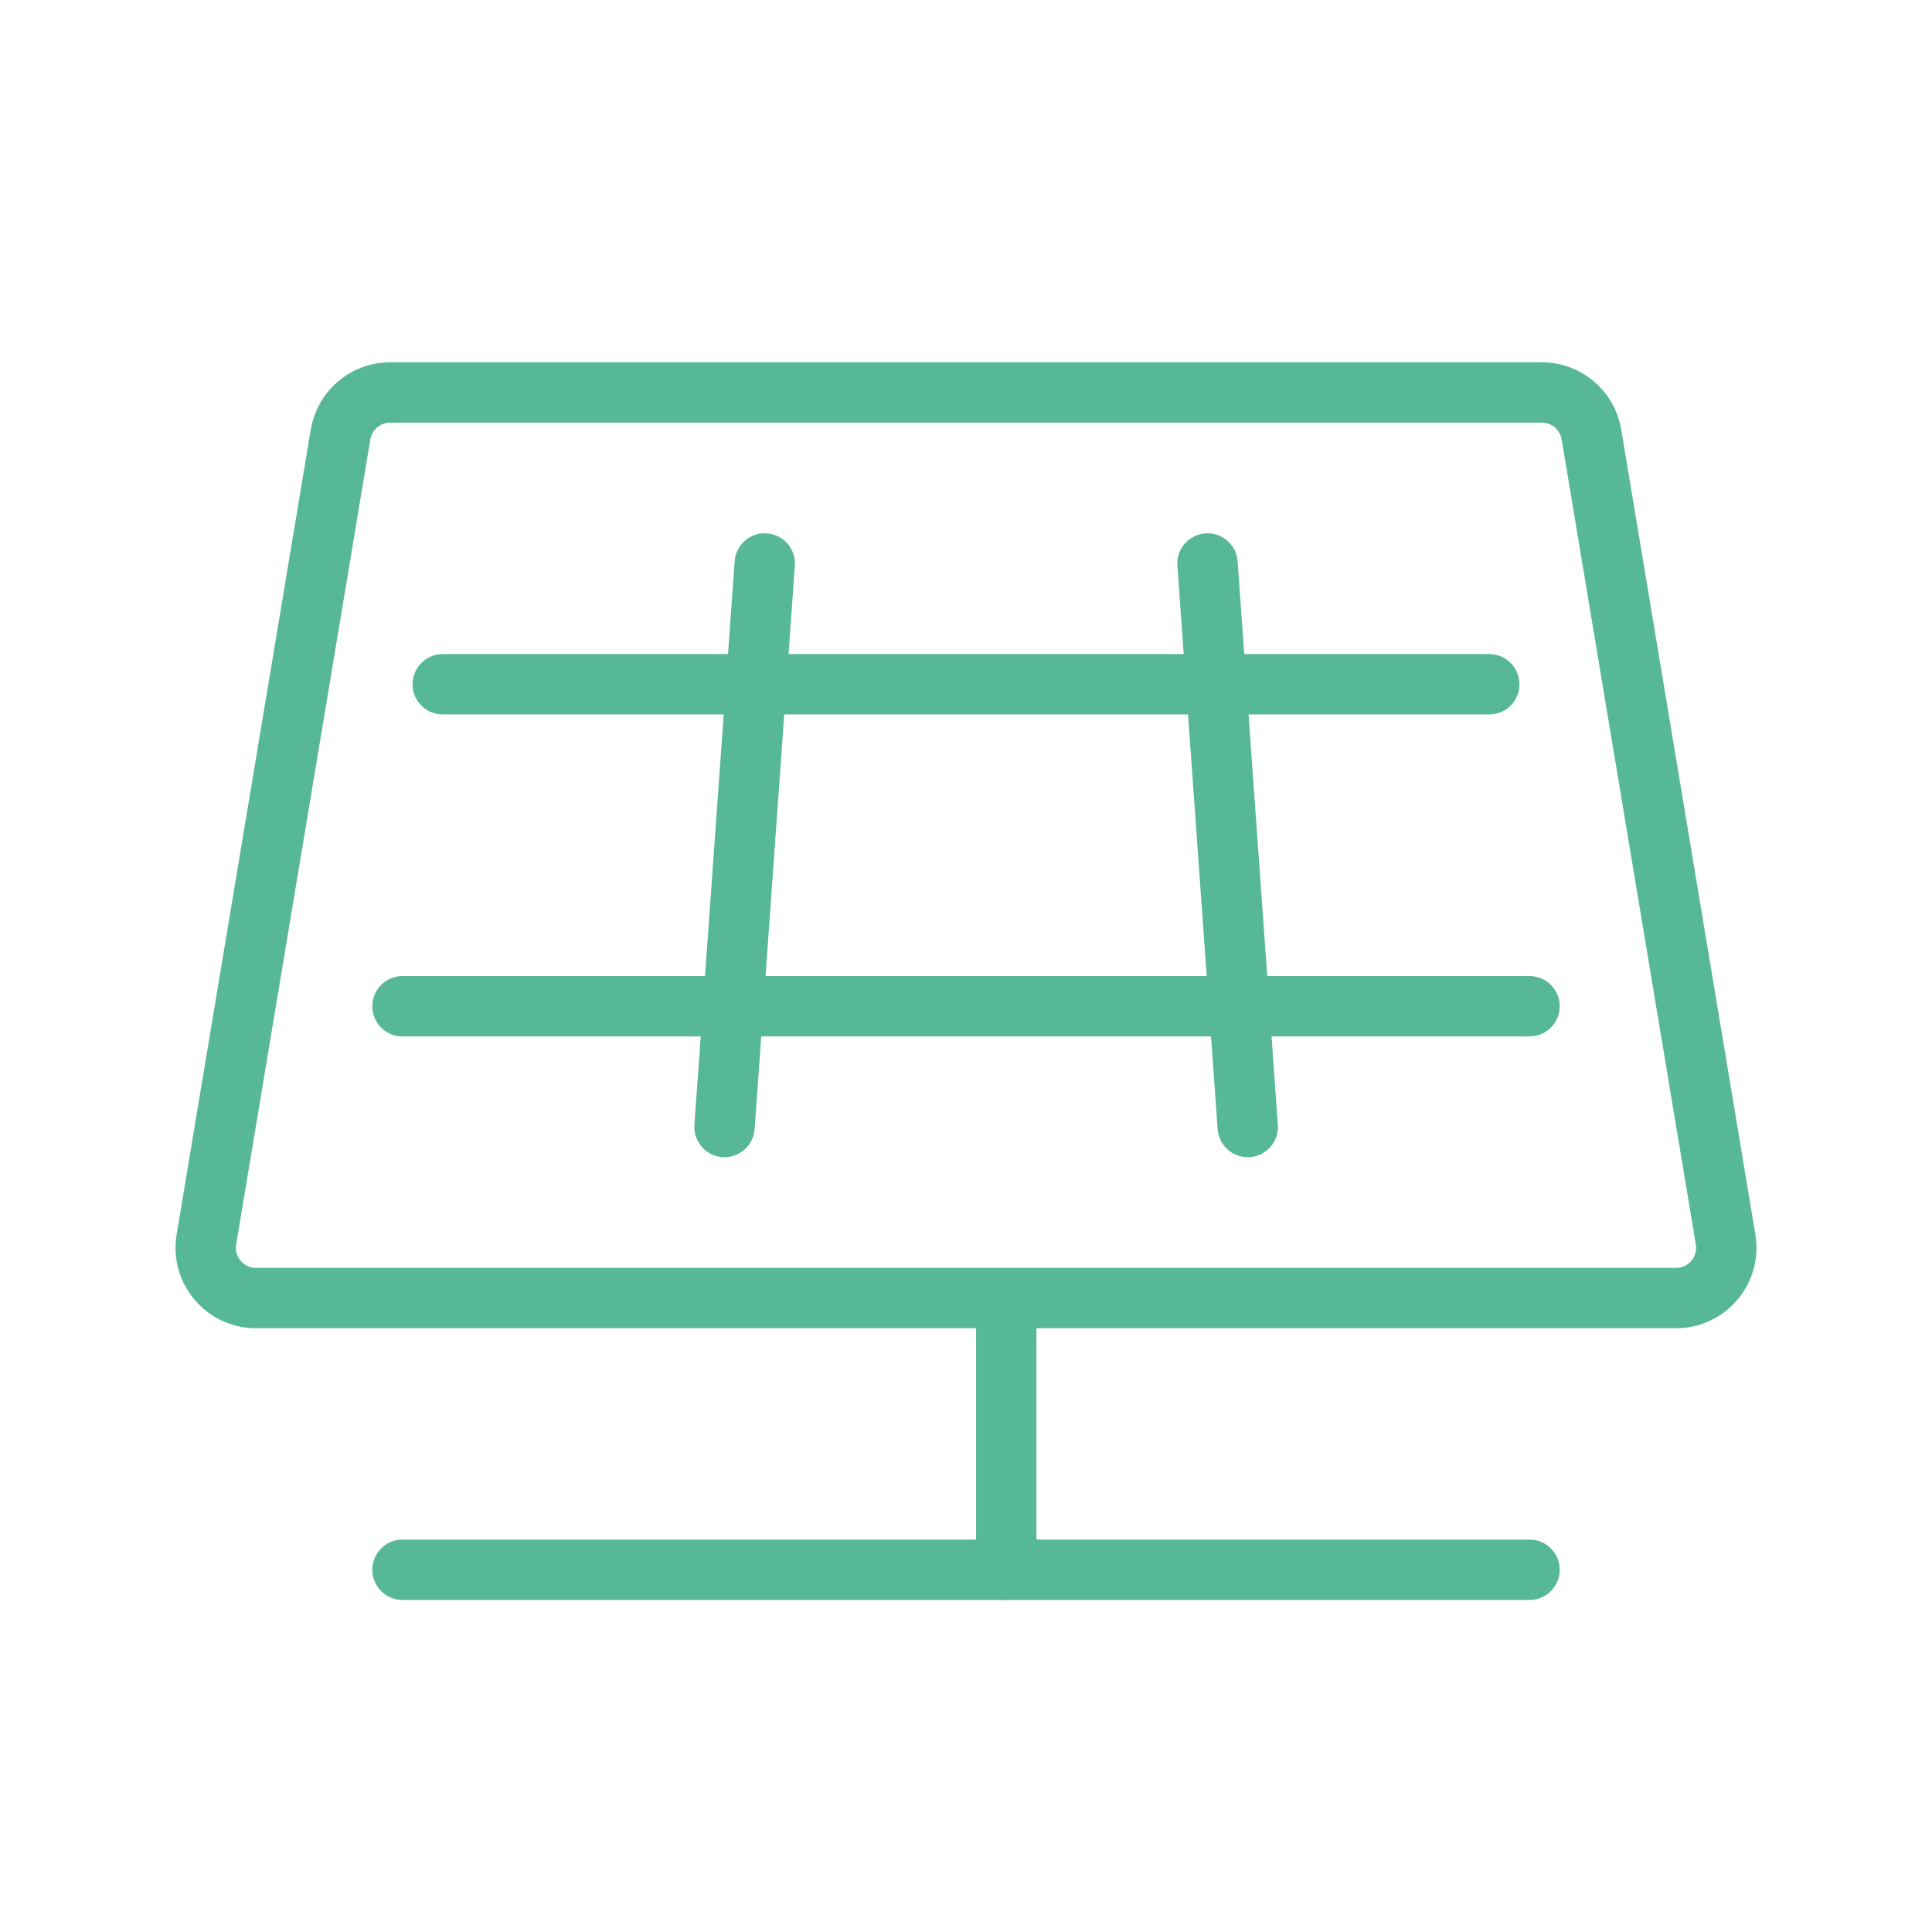 <svg width="48" height="48" viewBox="0 0 48 48" fill="none" xmlns="http://www.w3.org/2000/svg">
<path d="M8.461 10.794C8.562 10.192 9.083 9.75 9.694 9.75H38.306C38.917 9.75 39.438 10.192 39.539 10.794L42.872 30.794C42.999 31.556 42.411 32.25 41.639 32.25H6.361C5.588 32.25 5.001 31.556 5.128 30.794L8.461 10.794Z" stroke="#57b898" stroke-width="1.5"/>
<path d="M11 17H37" stroke="#57b898" stroke-width="1.5" stroke-linecap="round" stroke-linejoin="round"/>
<path d="M30 14L31 28" stroke="#57b898" stroke-width="1.5" stroke-linecap="round" stroke-linejoin="round"/>
<path d="M25 33L25 39" stroke="#57b898" stroke-width="1.5" stroke-linecap="round" stroke-linejoin="round"/>
<path d="M10 25H38" stroke="#57b898" stroke-width="1.5" stroke-linecap="round" stroke-linejoin="round"/>
<path d="M10 39H38" stroke="#57b898" stroke-width="1.5" stroke-linecap="round" stroke-linejoin="round"/>
<path d="M19 14L18 28" stroke="#57b898" stroke-width="1.5" stroke-linecap="round" stroke-linejoin="round"/>
</svg>
